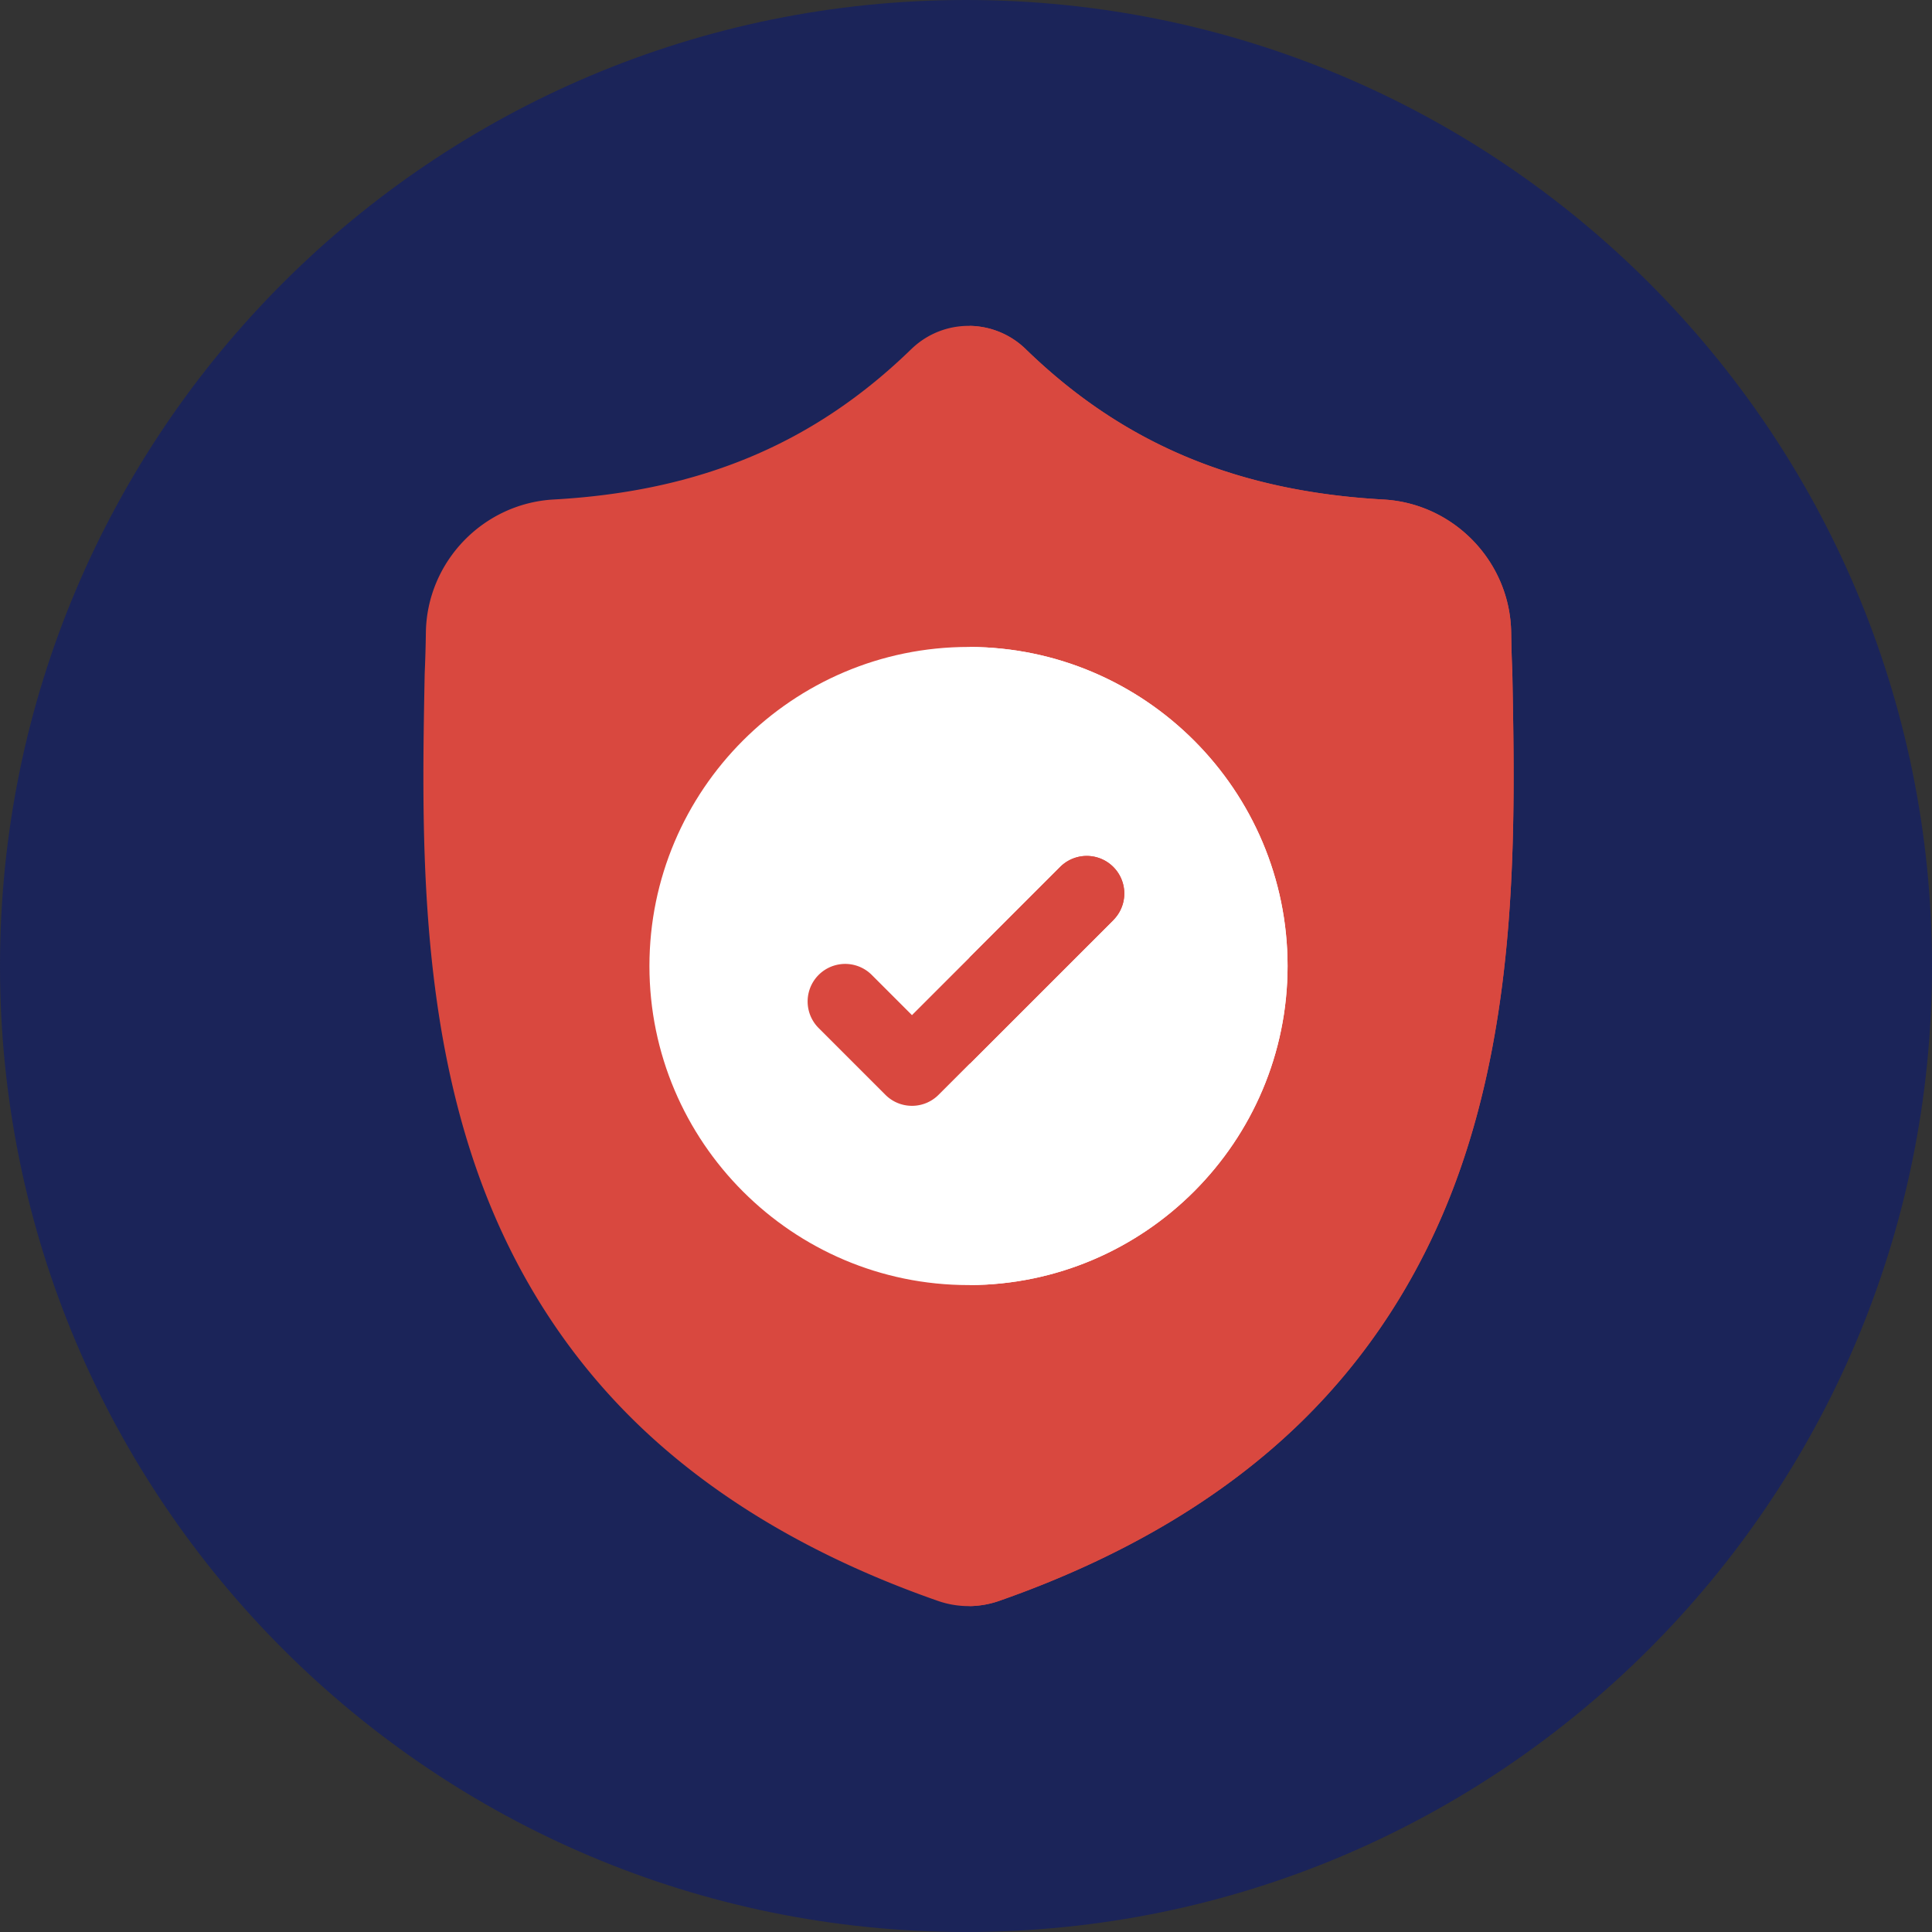 <svg width="83" height="83" fill="none" xmlns="http://www.w3.org/2000/svg"><rect width="100%" height="100%" fill="#333333" stroke="none"/><path d="M41.5 83C64.42 83 83 64.42 83 41.5S64.42 0 41.5 0 0 18.58 0 41.5 18.58 83 41.5 83Z" fill="#1B2459"/><g clip-path="url(#a)"><path d="M62.552 50.729c-1.478 4.006-3.714 7.49-6.646 10.353-3.337 3.259-7.707 5.848-12.988 7.695a4.033 4.033 0 0 1-1.262.223h-.048a4.029 4.029 0 0 1-1.307-.222c-5.287-1.844-9.663-4.432-13.003-7.69-2.933-2.864-5.169-6.345-6.645-10.352-2.684-7.284-2.531-15.31-2.409-21.758l.003-.099c.024-.532.04-1.092.049-1.71.045-3.032 2.456-5.54 5.489-5.71 6.324-.353 11.216-2.415 15.395-6.49l.037-.033a3.521 3.521 0 0 1 4.783 0l.036.034c4.18 4.074 9.072 6.136 15.396 6.49 3.033.168 5.444 2.677 5.489 5.71.009.621.025 1.18.05 1.71v.041c.123 6.461.275 14.502-2.419 21.808Z" fill="#D9483F"/><path d="M62.552 50.729c-1.478 4.006-3.714 7.49-6.646 10.353-3.337 3.259-7.707 5.848-12.988 7.695a4.053 4.053 0 0 1-1.262.223V14a3.53 3.53 0 0 1 2.344.936l.036.034c4.18 4.074 9.072 6.136 15.396 6.49 3.033.168 5.444 2.677 5.489 5.71.009.621.025 1.18.05 1.71v.041c.123 6.461.275 14.502-2.419 21.808Z" fill="#D9483F"/><path d="M55.315 41.5c0 7.542-6.124 13.68-13.66 13.708h-.048c-7.557 0-13.707-6.15-13.707-13.708s6.15-13.707 13.707-13.707h.049c7.535.027 13.659 6.166 13.659 13.707Z" fill="#fff"/><path d="M55.315 41.5c0 7.542-6.124 13.68-13.66 13.708V27.793c7.536.027 13.66 6.166 13.66 13.707Z" fill="#fff"/><path d="M47.83 39.526 41.655 45.7l-1.334 1.334a1.609 1.609 0 0 1-1.142.473 1.61 1.61 0 0 1-1.141-.473l-2.869-2.869a1.613 1.613 0 1 1 2.282-2.282l1.728 1.728 6.367-6.367a1.613 1.613 0 1 1 2.282 2.282Z" fill="#D9483F"/><path d="M47.83 39.526 41.655 45.7v-4.565l3.891-3.89a1.613 1.613 0 1 1 2.282 2.281Z" fill="#D9483F"/></g><defs><clipPath id="a"><path fill="#fff" transform="translate(14 14)" d="M0 0h55v55H0z"/></clipPath></defs></svg>